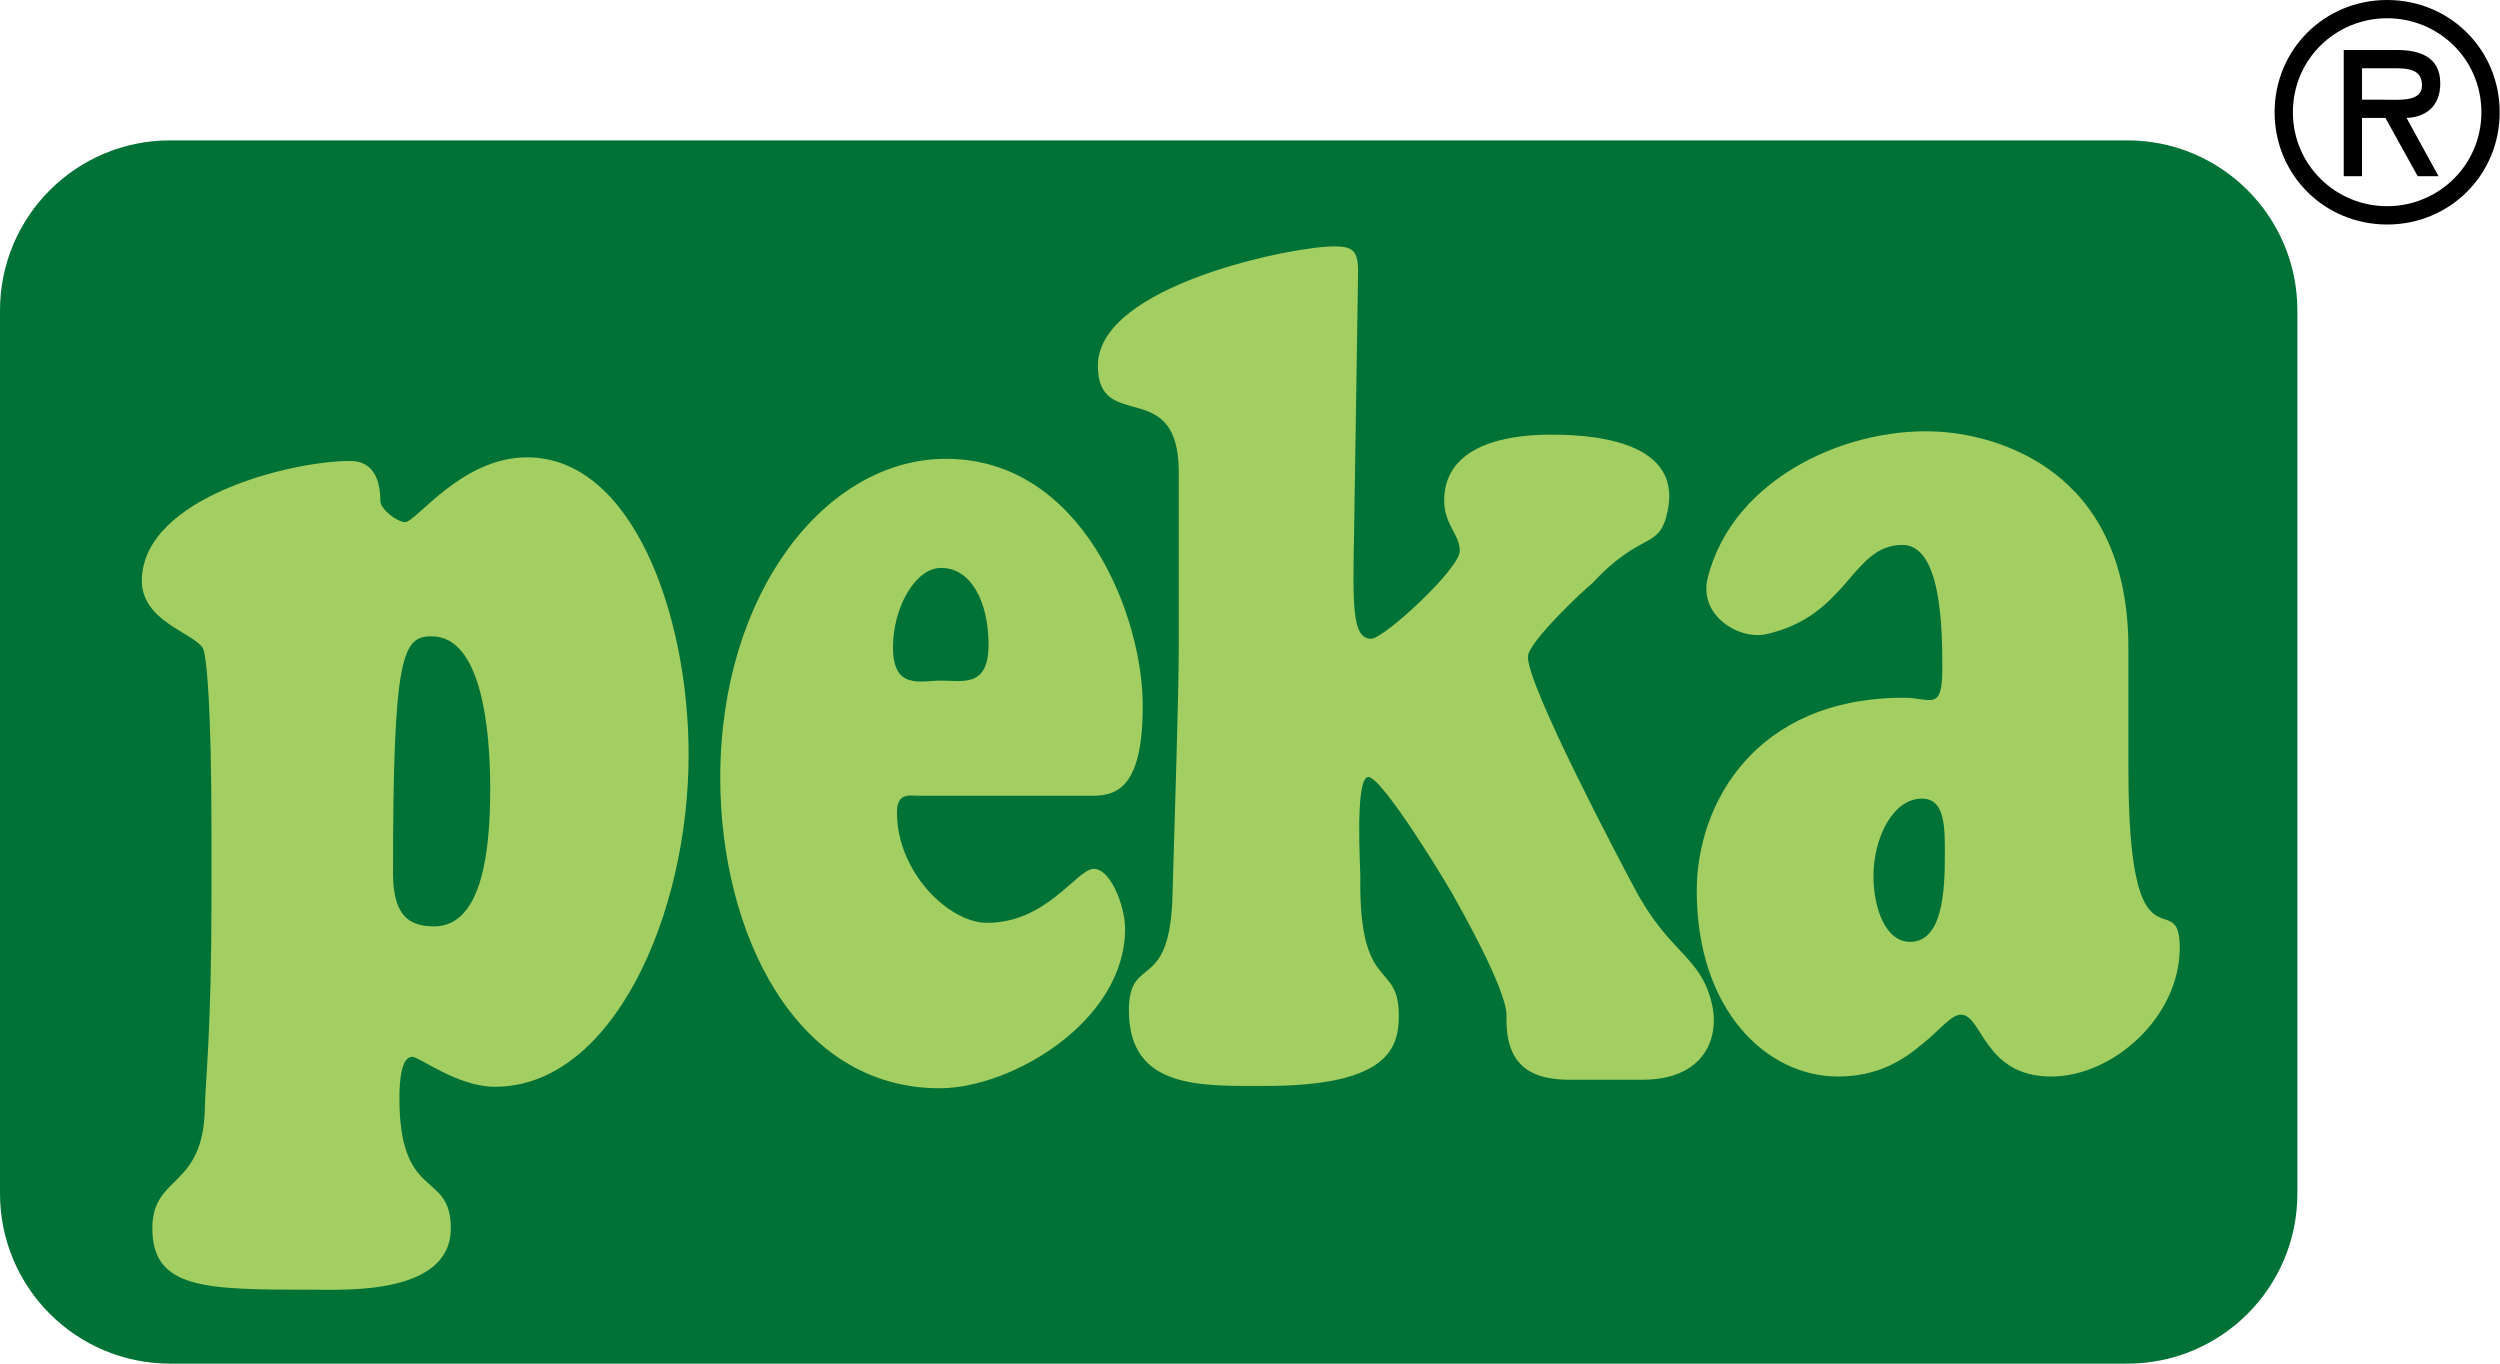 <?xml version="1.0" encoding="UTF-8" standalone="no"?>
<svg
   xmlns:dc="http://purl.org/dc/elements/1.1/"
   xmlns:cc="http://creativecommons.org/ns#"
   xmlns:rdf="http://www.w3.org/1999/02/22-rdf-syntax-ns#"
   xmlns:svg="http://www.w3.org/2000/svg"
   xmlns="http://www.w3.org/2000/svg"
   xmlns:sodipodi="http://sodipodi.sourceforge.net/DTD/sodipodi-0.dtd"
   xmlns:inkscape="http://www.inkscape.org/namespaces/inkscape"
   version="1.1"
   id="Ebene_1"
   x="0px"
   y="0px"
   width="550"
   height="300"
   viewBox="0 0 550 300"
   enable-background="new 0 0 1417.323 2267.717"
   xml:space="preserve">
<path
   style="fill:#007236"
   inkscape:connector-curvature="0"
   d="m 37.413,30.881 h 430.598 c 20.662,0 37.415,16.751 37.415,37.417 V 262.583 c 0,20.665 -16.753,37.417 -37.415,37.417 H 37.413 C 16.749,300 0,283.248 0,262.583 V 68.298 c 0,-20.666 16.752,-37.417 37.413,-37.417 l 0,0 z"
   id="path3" /><path
   style="fill:#a3cf62"
   inkscape:connector-curvature="0"
   d="m 331.43,223.437 c -0.286,10.852 5.091,14.357 14.922,14.101 h 15.045 c 13.201,0 17.097,-8.876 15.194,-16.822 -2.521,-10.578 -9.426,-10.815 -17.142,-25.592 -3.256,-6.063 -23.316,-44.039 -23.316,-50.63 0,-3.172 12.442,-14.849 14.155,-16.161 11.093,-11.917 14.805,-7.063 16.631,-16.094 3.239,-16.023 -18.687,-16.612 -25.715,-16.612 -6,0 -23.485,0.76 -23.485,14.503 0,5.28 3.429,7.391 3.429,11.078 0,3.954 -16.731,19.318 -19.471,19.318 -4.115,0 -4.115,-6.595 -3.773,-23.473 l 0.857,-55.91 c 0.168,-5.811 -0.672,-6.936 -5.304,-6.936 -9.086,0 -51.927,8.581 -51.927,26.254 0,15.031 17.8,2.043 17.8,23.403 v 37.721 c 0,11.609 -0.86,36.662 -1.372,55.127 -0.516,22.16 -9.601,12.924 -9.601,25.581 0,17.41 15.944,16.613 30.001,16.613 26.745,0 29.383,-8.092 29.383,-15.469 0,-12.406 -8.856,-4.567 -8.468,-30.677 0.03,-1.593 -1.247,-21.558 1.713,-21.823 3.081,-0.26 18.615,25.512 19.302,27.092 0,0 11.294,19.687 11.143,25.408 l 0,0 z"
   id="path5" /><path
   style="fill:#a3cf62;fill-rule:evenodd"
   inkscape:connector-curvature="0"
   clip-rule="evenodd"
   d="m 107.846,173.475 c 0,12.66 -1.415,30.33 -12.37,30.33 -6.186,0 -9.013,-3.156 -9.013,-11.861 0,-48.002 2.12,-51.957 8.482,-51.957 11.132,0 12.9,20.83 12.9,33.488 l 0,0 z m -61.322,24.206 c 0,29.28 -1.354,40.307 -1.46,46.128 -0.329,17.813 -11.549,14.516 -11.549,26.398 0,13.454 11.629,13.53 35.307,13.53 6.893,0 30.358,1.238 30.358,-13.53 0,-12.924 -11.549,-5.614 -11.304,-29.274 0.03,-2.905 0.351,-8.437 2.827,-8.437 1.592,0 9.897,6.594 18.202,6.594 25.801,0 42.588,-37.72 42.588,-73.067 0,-30.847 -12.371,-65.41 -35.521,-65.41 -14.49,0 -24.386,14.251 -26.861,14.251 -1.765,0 -5.443,-2.853 -5.443,-4.699 0,-5.798 -2.358,-8.755 -6.599,-8.755 -13.078,0 -45.228,7.998 -45.866,25.911 -0.329,9.242 11.079,11.761 13.376,15.184 0.882,1.316 1.943,12.974 1.943,40.674 v 14.502 l 0.003,0 z"
   id="path7" /><path
   style="fill:#a3cf62;fill-rule:evenodd"
   inkscape:connector-curvature="0"
   clip-rule="evenodd"
   d="m 422.824,175.693 c 5.233,0 5.045,6.673 5.045,12.541 0,8.015 -0.561,18.972 -7.663,18.972 -5.422,0 -8.038,-7.477 -8.038,-14.42 0,-8.553 4.3,-17.093 10.656,-17.093 l 0,0 z m 45.425,-33.119 c 0,-40.052 -29.948,-46.634 -40.565,-47.524 -20.403,-1.715 -46.471,9.841 -51.988,32.108 -2.056,8.3 6.932,13.646 12.777,12.374 18.149,-3.958 18.838,-19.652 30.054,-19.652 8.597,0 8.785,18.421 8.785,27.23 0,9.613 -2.62,6.39 -8.414,6.39 -32.901,0 -45.612,23.495 -45.612,42.456 0,26.435 15.516,40.881 31.033,40.881 8.598,0 14.208,-3.461 18.318,-6.94 4.113,-3.196 6.544,-6.673 8.785,-6.673 4.675,0 5.047,13.613 19.816,13.613 13.645,0 28.307,-13.115 28.307,-28.342 0,-14.42 -11.294,7.788 -11.294,-39.218 v -26.703 l 0,0 z"
   id="path9" /><path
   style="fill:#a3cf62;fill-rule:evenodd"
   inkscape:connector-curvature="0"
   clip-rule="evenodd"
   d="m 207.056,149.737 c -4.596,0 -10.605,2.111 -10.605,-7.375 0,-8.451 4.774,-17.422 10.605,-17.422 6.539,0 10.426,7.391 10.426,16.89 -0.002,9.487 -5.656,7.907 -10.426,7.907 l 0,0 z m 33.398,25.328 c 5.655,0 10.955,-2.371 10.955,-19.78 0,-19.784 -13.253,-54.346 -43.295,-54.346 -26.505,0 -49.657,29.549 -49.657,70.161 0,34.032 16.435,68.317 48.242,68.317 15.904,0 40.822,-14.767 40.822,-35.082 0,-5.014 -3.181,-13.186 -6.893,-13.186 -3.712,0 -10.251,11.874 -23.501,11.874 -8.305,0 -19.793,-11.079 -19.793,-24.266 0,-4.483 2.827,-3.689 4.77,-3.689 h 38.35 l 0,0 z"
   id="path11" /><path
   style="fill-rule:evenodd"
   inkscape:connector-curvature="0"
   clip-rule="evenodd"
   d="m 525.171,49.393 c 13.821,0 24.758,-10.942 24.758,-24.702 0,-13.761 -10.937,-24.691 -24.758,-24.691 -13.825,0 -24.759,10.93 -24.759,24.691 0,13.76 10.935,24.702 24.759,24.702 l 0,0 z m 0,-45.378 c 11.309,0 20.735,8.986 20.735,20.676 0,11.627 -9.426,20.673 -20.735,20.673 -11.311,0 -20.735,-9.046 -20.735,-20.673 0,-11.69 9.424,-20.676 20.735,-20.676 l 0,0 z m 4.271,21.928 c 3.709,-0.12 7.418,-2.135 7.418,-7.599 0,-5.838 -4.525,-7.344 -9.55,-7.344 h -11.689 v 27.765 h 4.02 v -12.822 h 5.153 l 7.099,12.822 h 4.585 l -7.036,-12.822 0,0 z m -2.888,-10.929 c 3.331,0 6.285,0.24 6.285,3.776 0,3.762 -5.152,3.135 -8.924,3.135 h -4.272 v -6.911 h 6.912 l 0,0 z"
   id="path13" />
</svg>